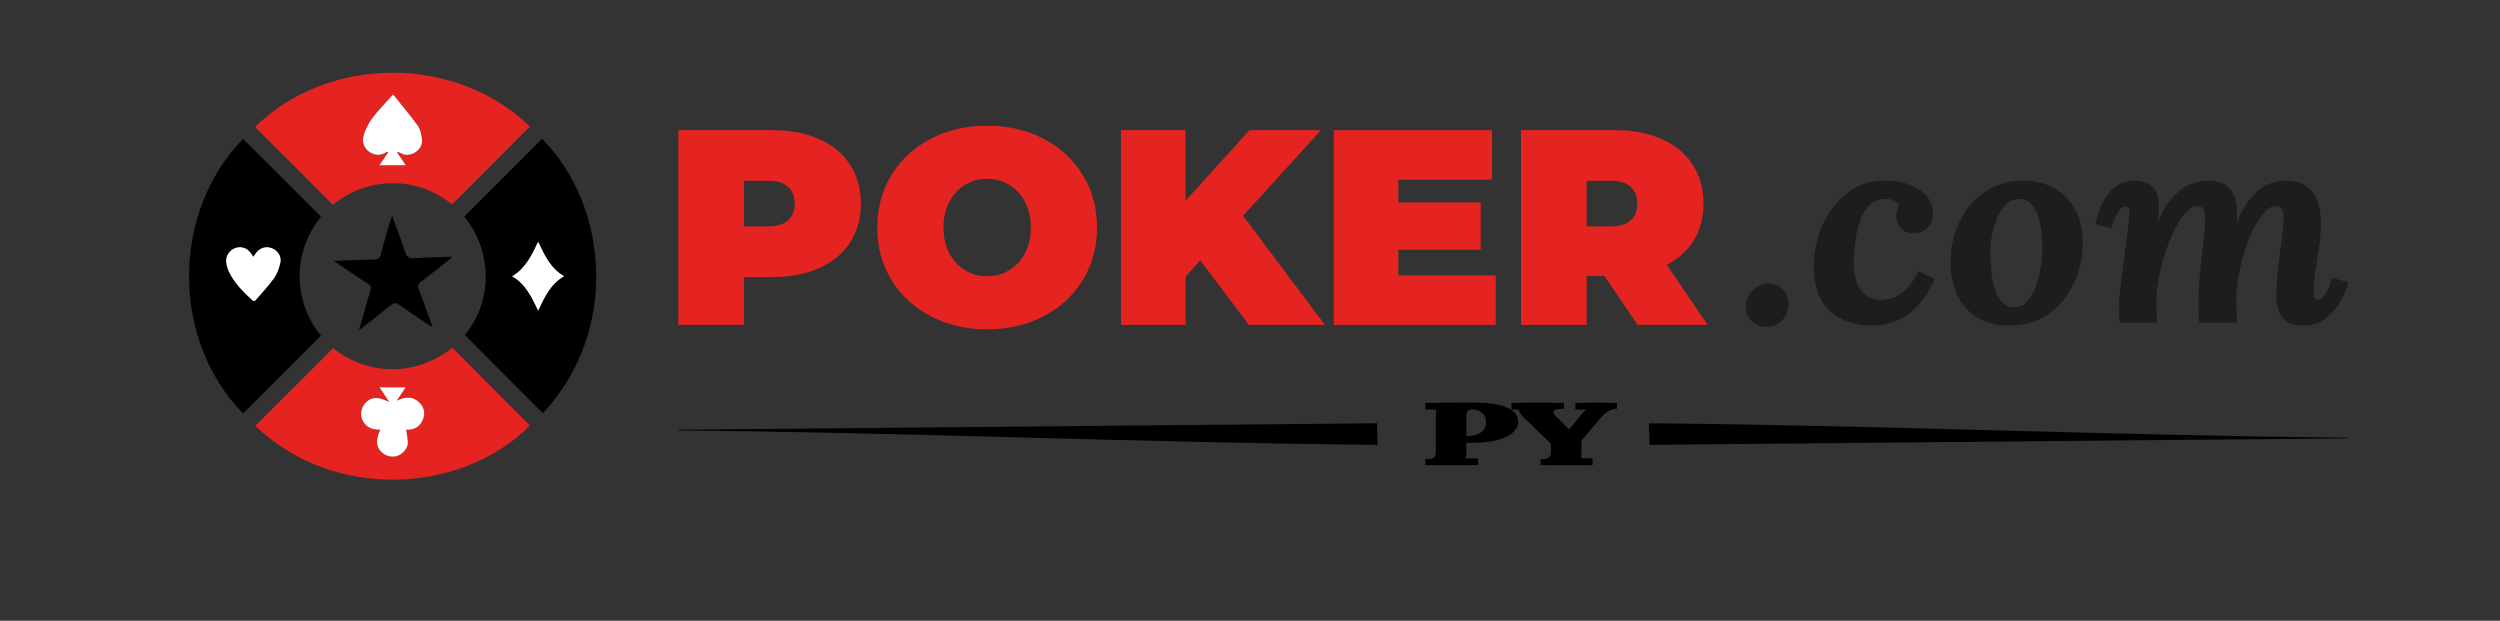 <?xml version="1.0" encoding="UTF-8"?>
<svg xmlns="http://www.w3.org/2000/svg" id="ORIGINAL" version="1.1" viewBox="0 0 3397.86 843.71">
  <rect x="0" y="0" width="3397.86" height="843.71" fill="#333333" stroke="none"/>
  <defs>
    <style>
      .cls-1 {
        fill: #000;
      }

      .cls-1, .cls-2, .cls-3, .cls-4 {
        stroke-width: 0px;
      }

      .cls-2 {
        fill: #e52421;
      }

      .cls-3 {
        fill: #1d1d1b;
      }

      .cls-4 {
        fill: #fff;
      }
    </style>
  </defs>
  <g>
    <path class="cls-2" d="M1113.33,189c18.15,8.07,32.14,19.66,41.97,34.79,9.83,15.12,14.75,32.77,14.75,52.93s-4.92,37.81-14.75,52.93c-9.83,15.12-23.82,26.72-41.97,34.79-18.15,8.07-39.45,12.1-63.9,12.1h-38.19v65.03h-89.23V176.9h127.42c24.45,0,45.75,4.03,63.9,12.1ZM1070.98,299.59c6.05-5.42,9.07-13.04,9.07-22.88s-3.02-17.45-9.07-22.88c-6.05-5.42-15.12-8.13-27.22-8.13h-32.52v62.01h32.52c12.1,0,21.17-2.71,27.22-8.13Z"></path>
    <path class="cls-2" d="M1264.94,429.85c-22.69-11.85-40.46-28.29-53.31-49.34-12.86-21.04-19.28-44.8-19.28-71.27s6.43-50.22,19.28-71.27c12.86-21.04,30.63-37.49,53.31-49.34,22.69-11.84,48.27-17.77,76.75-17.77s54.07,5.93,76.75,17.77c22.69,11.85,40.46,28.3,53.31,49.34,12.86,21.05,19.28,44.8,19.28,71.27s-6.43,50.23-19.28,71.27c-12.86,21.05-30.63,37.5-53.31,49.34-22.69,11.84-48.27,17.77-76.75,17.77s-54.07-5.93-76.75-17.77ZM1371.76,367.27c8.94-5.42,16.07-13.1,21.36-23.06,5.29-9.96,7.94-21.61,7.94-34.97s-2.65-25.01-7.94-34.97c-5.29-9.95-12.42-17.64-21.36-23.06-8.95-5.42-18.97-8.13-30.06-8.13s-21.11,2.71-30.06,8.13c-8.95,5.42-16.07,13.11-21.36,23.06-5.29,9.96-7.94,21.62-7.94,34.97s2.65,25.02,7.94,34.97c5.29,9.96,12.41,17.65,21.36,23.06,8.94,5.42,18.96,8.13,30.06,8.13s21.11-2.71,30.06-8.13Z"></path>
    <path class="cls-2" d="M1631.32,353.85l-20.04,22.31v65.41h-87.72V176.9h87.72v96.04l86.96-96.04h97.17l-105.87,116.45,111.16,148.21h-103.22l-66.17-87.72Z"></path>
    <path class="cls-2" d="M2032.86,374.27v67.3h-220.05V176.9h215.14v67.3h-127.42v31h111.92v64.28h-111.92v34.79h132.33Z"></path>
    <path class="cls-2" d="M2180.69,375.02h-24.2v66.54h-89.23V176.9h127.42c24.45,0,45.75,4.03,63.9,12.1,18.15,8.07,32.14,19.66,41.97,34.79,9.83,15.12,14.75,32.77,14.75,52.93,0,18.9-4.29,35.42-12.85,49.53-8.57,14.12-20.93,25.33-37.05,33.65l55.58,81.67h-95.28l-44.99-66.54ZM2216.23,253.84c-6.05-5.42-15.12-8.13-27.22-8.13h-32.52v62.01h32.52c12.1,0,21.17-2.71,27.22-8.13,6.05-5.42,9.07-13.04,9.07-22.88s-3.02-17.45-9.07-22.88Z"></path>
  </g>
  <g>
    <path class="cls-3" d="M2403.56,385.51c8.21,0,14.9,2.9,20.07,8.68,5.16,5.79,7.48,12.71,6.95,20.76-.27,8.06-3.18,14.98-8.74,20.76s-12.58,8.68-21.06,8.68-15.63-2.9-20.66-8.68c-5.04-5.79-7.42-12.71-7.15-20.76.53-8.05,3.84-14.97,9.93-20.76,6.09-5.79,12.97-8.68,20.66-8.68Z"></path>
    <path class="cls-3" d="M2562.89,245.45c12.18,0,23.11,1.89,32.78,5.66,9.67,3.78,17.35,9,23.05,15.67,5.69,6.67,8.54,14.66,8.54,23.97,0,7.55-2.32,13.72-6.95,18.5-4.64,4.78-10.8,7.3-18.48,7.55-9.01.25-15.37-2.32-19.07-7.74-3.71-5.41-5.56-10.25-5.56-14.53,0-2.27.33-4.84.99-7.74.66-2.89,1.65-5.6,2.98-8.12-1.06-2.27-3.32-4.21-6.76-5.85-3.45-1.63-7.55-2.45-12.32-2.45-8.48,0-15.43,2.71-20.86,8.12-5.43,5.42-9.67,12.27-12.71,20.57-3.05,8.3-5.23,17.05-6.56,26.24-1.33,9.19-2.12,17.55-2.38,25.1-.53,13.59.79,24.54,3.97,32.84,3.18,8.3,7.41,14.34,12.71,18.12,5.3,3.77,10.73,5.92,16.29,6.42,5.03.25,10.73-.44,17.09-2.08,6.36-1.63,12.85-5.29,19.47-10.95,6.62-5.66,12.58-14.4,17.88-26.24l22.65,10.57c-7.42,16.36-15.76,29.2-25.03,38.51-9.28,9.31-19.07,15.8-29.4,19.44-10.33,3.65-21.06,5.47-32.18,5.47-23.31-.25-42.12-7.04-56.42-20.38-14.3-13.34-21.46-33.98-21.46-61.91,0-12.08,1.99-24.79,5.96-38.13,3.97-13.34,10-25.79,18.08-37.37,8.08-11.57,18.21-21.01,30.4-28.31,12.18-7.3,26.62-10.95,43.31-10.95Z"></path>
    <path class="cls-3" d="M2750.82,245.45c14.83,0,28.27,3.27,40.33,9.82,12.05,6.55,21.66,16.11,28.81,28.69,7.15,12.59,10.73,27.81,10.73,45.68,0,19.88-4.04,38.45-12.12,55.68-8.08,17.24-19.54,31.08-34.37,41.53-14.84,10.45-32.58,15.67-53.24,15.67-17.75,0-32.58-3.84-44.5-11.51-11.92-7.67-20.8-18.06-26.62-31.14-5.83-13.08-8.74-27.43-8.74-43.04,0-20.13,4.04-38.63,12.12-55.49,8.08-16.86,19.6-30.39,34.57-40.58,14.96-10.19,32.64-15.29,53.04-15.29ZM2744.86,270.37c-7.95-.25-14.9,3.08-20.86,10-5.96,6.92-10.6,16.17-13.91,27.75-3.32,11.58-4.97,24.29-4.97,38.13,0,7.55.46,15.48,1.39,23.78.93,8.3,2.64,16.04,5.17,23.22,2.51,7.17,5.82,13.02,9.93,17.55,4.1,4.53,9.34,6.79,15.69,6.79,6.89,0,12.72-2.51,17.48-7.55,4.77-5.03,8.67-11.51,11.72-19.44,3.04-7.93,5.3-16.29,6.76-25.1,1.45-8.81,2.32-17.11,2.58-24.92.26-6.79,0-14.22-.79-22.27-.79-8.05-2.25-15.73-4.37-23.03-2.12-7.3-5.3-13.27-9.54-17.93-4.24-4.65-9.67-6.98-16.29-6.98Z"></path>
    <path class="cls-3" d="M3131.07,442.51c-14.57,0-24.44-3.77-29.6-11.33-5.17-7.55-7.75-17.99-7.75-31.33,0-7.55.53-16.04,1.59-25.48,1.06-9.44,2.18-19.06,3.38-28.88,1.19-9.81,2.32-19.06,3.38-27.75,1.06-8.68,1.59-15.91,1.59-21.71,0-3.78-.34-6.85-.99-9.25-.66-2.39-1.79-4.09-3.38-5.1-1.59-1-3.84-1.51-6.76-1.51-4.77,0-9.67,2.71-14.7,8.12-5.04,5.42-9.87,12.71-14.5,21.9-4.64,9.19-8.74,19.44-12.32,30.77-3.58,11.33-6.43,22.9-8.54,34.73-2.12,11.83-3.18,23.03-3.18,33.6,0,3.27.13,7.74.4,13.4.26,5.66.53,10.89.79,15.67h-51.26c-.53-5.29-.86-10.25-.99-14.91-.14-4.65-.2-8.12-.2-10.38,0-10.82.46-21.83,1.39-33.03.93-11.2,1.99-22.14,3.18-32.84,1.19-10.69,2.25-20.44,3.18-29.26.93-8.81,1.39-16.1,1.39-21.9s-.86-9.87-2.58-12.27c-1.73-2.39-4.57-3.59-8.54-3.59-4.77,0-9.73,2.77-14.9,8.31-5.16,5.54-10.13,13.02-14.9,22.46-4.77,9.44-9.08,19.88-12.91,31.33-3.84,11.46-6.89,23.16-9.14,35.11-2.25,11.96-3.38,23.22-3.38,33.79,0,3.27.13,7.87.4,13.78.26,5.92.53,10.38.79,13.4h-50.86c-.53-5.29-.86-9-.99-11.14-.14-2.13-.2-4.46-.2-6.98,0-5.03.26-10.88.79-17.55.53-6.67,1.32-13.97,2.38-21.9,1.06-7.93,2.12-15.79,3.18-23.59.79-7.3,1.65-14.35,2.58-21.14.93-6.79,1.79-13.21,2.58-19.25.79-6.04,1.45-11.33,1.99-15.85.53-4.53.79-8.05.79-10.57,0-4.28-.6-6.98-1.79-8.12-1.19-1.13-2.45-1.7-3.77-1.7-2.92,0-5.96,2.14-9.14,6.42-3.18,4.28-6.49,12.08-9.93,23.41l-21.85-6.04c1.32-5.29,3.18-11.33,5.56-18.12,2.38-6.79,5.69-13.27,9.93-19.44,4.23-6.16,9.4-11.26,15.5-15.29,6.09-4.02,13.51-6.04,22.25-6.04,5.82,0,11.26,1.01,16.29,3.02,5.03,2.02,9.14,5.47,12.32,10.38,3.18,4.91,4.77,11.89,4.77,20.95,0,4.78-.27,8.68-.79,11.7-.53,3.02-1.06,6.67-1.59,10.95h.4c6.36-15.1,13.44-26.8,21.26-35.11,7.81-8.31,15.89-14.03,24.24-17.18,8.34-3.14,16.22-4.72,23.64-4.72,8.74,0,15.96,1.7,21.66,5.1,5.69,3.4,10,8.37,12.91,14.91,2.91,6.55,4.37,14.35,4.37,23.41v6.42c0,2.27-.27,4.66-.79,7.17h.4c6.36-15.1,13.17-26.8,20.46-35.11,7.28-8.31,14.9-14.03,22.85-17.18,7.95-3.14,15.63-4.72,23.05-4.72,11.39,0,20.59,2.4,27.62,7.17,7.01,4.78,12.18,11.51,15.5,20.2,3.31,8.68,4.97,18.94,4.97,30.77,0,9.06-.79,19.13-2.38,30.2-1.59,11.08-3.25,22.15-4.97,33.22-1.73,11.08-2.58,21.27-2.58,30.58,0,4.03.66,6.67,1.99,7.93,1.32,1.26,2.64,1.89,3.97,1.89,2.91,0,5.96-2.14,9.14-6.42,3.18-4.28,6.49-12.08,9.93-23.41l21.85,6.04c-1.06,5.29-3.18,11.33-6.36,18.12-3.18,6.79-7.22,13.28-12.12,19.44-4.9,6.17-10.87,11.27-17.88,15.29-7.02,4.02-15.04,6.04-24.04,6.04Z"></path>
  </g>
  <g>
    <g>
      <path class="cls-1" d="M1937.44,624.17c3.03-.08,5.56-.32,7.61-.72,2.04-.4,3.62-1.33,4.74-2.78,1.12-1.45,1.68-3.78,1.68-7v-46.26c0-2.17.1-4.27.3-6.28.2-2.01.36-3.54.49-4.59-2.11.08-4.74.14-7.9.18-3.16.04-5.47.1-6.92.18v-9.3c9.35-.08,18.7-.12,28.06-.12s18.7-.04,28.06-.12c11.59-.08,21.7.85,30.33,2.78,8.63,1.93,15.28,4.91,19.96,8.94,4.67,4.03,6.88,9.26,6.62,15.7-.13,3.22-1.38,6.38-3.75,9.48-2.37,3.1-5.86,5.92-10.47,8.46-4.61,2.54-10.41,4.61-17.39,6.22-6.98,1.61-15.15,2.5-24.5,2.66-2.9.08-5.43.12-7.61.12s-4.38-.04-6.62-.12v10.63c0,2.26-.07,4.39-.2,6.4-.13,2.01-.33,3.54-.59,4.59,1.45-.08,3.29-.14,5.53-.18,2.24-.04,4.45-.08,6.62-.12,2.17-.04,3.72-.06,4.64-.06v9.3h-58.68v-7.97ZM1980.11,592.52c1.45.08,2.9.16,4.35.24,1.45.08,2.96.12,4.54.12,7.24,0,13.14-.74,17.68-2.23,4.54-1.49,7.87-3.66,9.98-6.52,2.11-2.86,3.16-6.34,3.16-10.45s-.89-7.25-2.67-9.66c-1.78-2.42-4.05-4.21-6.82-5.38-2.77-1.17-5.67-1.93-8.69-2.29-3.03-.36-5.8-.54-8.3-.54-2.77,0-5.14.2-7.11.6-1.98.4-3.49,1.29-4.54,2.66-1.06,1.37-1.58,3.46-1.58,6.28v27.17Z"></path>
      <path class="cls-1" d="M2093.91,632.14v-7.97c3.03-.08,5.56-.32,7.61-.72,2.04-.4,3.62-1.33,4.74-2.78,1.12-1.45,1.68-3.78,1.68-7v-10.51l-36.35-35.15c-1.85-1.85-3.56-3.9-5.14-6.16-1.58-2.25-2.37-4.03-2.37-5.31-2.11.08-3.89.14-5.33.18-1.45.04-2.9.1-4.35.18v-9.3h58.28v7.97c-3.82-.16-6.98.08-9.48.72-2.5.65-4.02,1.67-4.54,3.08-.53,1.41.26,3.24,2.37,5.5l15.02,15.1c.66.65,1.65,1.67,2.96,3.08,1.32,1.41,2.67,2.9,4.05,4.47,1.38,1.57,2.4,2.96,3.06,4.17h.2c.66-.97,1.78-2.42,3.36-4.35,1.58-1.93,3.56-4.43,5.93-7.49l10.27-12.32c.66-.88,1.58-2.03,2.77-3.44,1.19-1.41,2.47-2.82,3.85-4.23,1.38-1.41,2.67-2.56,3.85-3.44-2.11.08-4.81.16-8.1.24-3.29.08-5.67.16-7.11.24v-9.3h43.66v7.97c-4.61.4-8.56,1.55-11.85,3.44-3.29,1.89-6.85,5.05-10.67,9.48-4.22,4.99-8.5,10.02-12.84,15.1-4.35,5.07-8.63,10.11-12.84,15.1v13.65c0,2.17-.07,4.27-.2,6.28-.13,2.01-.33,3.54-.59,4.59,2.24-.16,5.1-.26,8.59-.3,3.49-.04,5.89-.06,7.21-.06v9.3h-57.69Z"></path>
    </g>
    <g>
      <path class="cls-1" d="M1950.29,624.17c3.03-.08,5.56-.32,7.61-.72,2.04-.4,3.62-1.33,4.74-2.78,1.12-1.45,1.68-3.78,1.68-7v-46.26c0-2.17.1-4.27.3-6.28.2-2.01.36-3.54.49-4.59-2.11.08-4.74.14-7.9.18-3.16.04-5.47.1-6.92.18v-9.3c9.35-.08,18.7-.12,28.06-.12s18.7-.04,28.06-.12c11.59-.08,21.7.85,30.33,2.78,8.63,1.93,15.28,4.91,19.96,8.94,4.67,4.03,6.88,9.26,6.62,15.7-.13,3.22-1.38,6.38-3.75,9.48-2.37,3.1-5.86,5.92-10.47,8.46-4.61,2.54-10.41,4.61-17.39,6.22-6.98,1.61-15.15,2.5-24.5,2.66-2.9.08-5.43.12-7.61.12s-4.38-.04-6.62-.12v10.63c0,2.26-.07,4.39-.2,6.4-.13,2.01-.33,3.54-.59,4.59,1.45-.08,3.29-.14,5.53-.18,2.24-.04,4.45-.08,6.62-.12,2.17-.04,3.72-.06,4.64-.06v9.3h-58.68v-7.97ZM1992.97,592.52c1.45.08,2.9.16,4.35.24,1.45.08,2.96.12,4.54.12,7.24,0,13.14-.74,17.68-2.23,4.54-1.49,7.87-3.66,9.98-6.52,2.11-2.86,3.16-6.34,3.16-10.45s-.89-7.25-2.67-9.66c-1.78-2.42-4.05-4.21-6.82-5.38-2.77-1.17-5.67-1.93-8.69-2.29-3.03-.36-5.8-.54-8.3-.54-2.77,0-5.14.2-7.11.6-1.98.4-3.49,1.29-4.54,2.66-1.06,1.37-1.58,3.46-1.58,6.28v27.17Z"></path>
      <path class="cls-1" d="M2106.77,632.14v-7.97c3.03-.08,5.56-.32,7.61-.72,2.04-.4,3.62-1.33,4.74-2.78,1.12-1.45,1.68-3.78,1.68-7v-10.51l-36.35-35.15c-1.85-1.85-3.56-3.9-5.14-6.16-1.58-2.25-2.37-4.03-2.37-5.31-2.11.08-3.89.14-5.33.18-1.45.04-2.9.1-4.35.18v-9.3h58.28v7.97c-3.82-.16-6.98.08-9.48.72-2.5.65-4.02,1.67-4.54,3.08-.53,1.41.26,3.24,2.37,5.5l15.02,15.1c.66.65,1.65,1.67,2.96,3.08,1.32,1.41,2.67,2.9,4.05,4.47,1.38,1.57,2.4,2.96,3.06,4.17h.2c.66-.97,1.78-2.42,3.36-4.35,1.58-1.93,3.56-4.43,5.93-7.49l10.27-12.32c.66-.88,1.58-2.03,2.77-3.44,1.19-1.41,2.47-2.82,3.85-4.23,1.38-1.41,2.67-2.56,3.85-3.44-2.11.08-4.81.16-8.1.24-3.29.08-5.67.16-7.11.24v-9.3h43.66v7.97c-4.61.4-8.56,1.55-11.85,3.44-3.29,1.89-6.85,5.05-10.67,9.48-4.22,4.99-8.5,10.02-12.84,15.1-4.35,5.07-8.63,10.11-12.84,15.1v13.65c0,2.17-.07,4.27-.2,6.28-.13,2.01-.33,3.54-.59,4.59,2.24-.16,5.1-.26,8.59-.3,3.49-.04,5.89-.06,7.21-.06v9.3h-57.69Z"></path>
    </g>
  </g>
  <path class="cls-1" d="M922.5,584.12c316.36-2.95,632.73-5.9,949.25-8.85-.93,6.03,1.32,22.68.3,29.3-315.46-2.72-634.28-16.79-950.04-19.51.16-.31.33-.63.49-.94Z"></path>
  <path class="cls-1" d="M3190.97,595.73c-316.36,2.95-632.73,5.9-949.25,8.85.93-6.03-1.32-22.68-.3-29.3,315.46,2.72,634.28,16.79,950.04,19.51-.16.31-.33.63-.49.94Z"></path>
  <path class="cls-1" d="M630.98,294.35c35.53-35.51,70.62-70.58,105.71-105.65,90.37,90.74,105.37,261.21,1.15,372.98-35.24-35.37-70.51-70.76-105.91-106.27,38.58-47.83,37.19-114.01-.95-161.06ZM766.66,375.39c-18.5-10.73-26.47-28.32-35.22-46.85-8.85,18.41-16.98,36.12-35.44,47.06,18.99,10.62,26.42,28.63,35.5,46.57,8.7-18.55,16.77-36.05,35.16-46.78Z"></path>
  <path class="cls-1" d="M330.39,561.94c-97.43-99.22-98.36-272.56.02-373.12,35.24,35.22,70.49,70.44,105.77,105.7-38.7,47.74-38.54,114.19.04,161.76-35.3,35.24-70.56,70.46-105.82,105.67ZM344.32,348.96c-1.63-2.37-2.65-4.03-3.85-5.56-5.4-6.9-13.57-9.15-21.51-5.98-7.48,2.99-12.65,11.17-11.46,19.32.65,4.51,1.9,9.15,3.93,13.21,7.76,15.5,19.9,27.49,32.5,39.02.21.19.89-.11,3.03-.46,7.99-9.36,17.49-19.23,25.39-30.25,4.37-6.09,7.06-13.88,8.71-21.31,1.91-8.58-3.76-16.71-11.68-19.69-7.93-2.98-15.91-.56-21.37,6.53-1.17,1.53-2.24,3.13-3.69,5.16Z"></path>
  <path class="cls-2" d="M452.46,278.32c-35.47-35.48-70.58-70.61-105.69-105.73,97.29-96.39,270.93-100.05,373.48-.55-35.23,35.24-70.46,70.48-105.74,105.78-49.44-39.73-115.68-37.39-162.05.5ZM534.3,128.34c-10.48,11.74-19.63,20.92-27.44,31.12-5.08,6.64-9.1,14.44-11.99,22.31-3.66,9.99-.63,19.05,6.61,24.29,8,5.8,16.23,5.76,24.46.26.18-.12.7.28,1.72.72-4,5.84-7.92,11.57-12.03,17.58h35.89c-4.18-6.2-8.05-11.92-11.91-17.64,1.77-.52,2.53-.12,3.27.32,7.19,4.28,14.48,4.16,21.42-.22,6.99-4.42,10.45-11.17,9.05-19.33-1.01-5.89-2.27-12.44-5.64-17.09-10.2-14.08-21.49-27.38-33.42-42.32Z"></path>
  <path class="cls-2" d="M614.69,472.56c35.41,35.49,70.47,70.65,105.54,105.81-92.44,92.97-266.11,103.03-373.33.36,35.28-35.18,70.56-70.38,105.92-105.63,50.19,40.56,117.21,36.24,161.87-.54ZM529.1,546.41c-15.37-7.49-23.77-7.13-31.5.19-6.39,6.05-8.54,15.5-5.33,23.48,3.84,9.56,11.72,14.01,24.69,13.95-6.91,14-6.01,24.19,2.78,31.52,7.75,6.46,19.28,7.05,26.9.37,3.45-3.02,7.04-7.67,7.49-11.91.69-6.52-1.26-13.31-2.1-20,9.78.63,18.7-3.25,22.94-14.27,3.27-8.49,1.44-16.52-5.15-22.81-9.25-8.82-19.44-7.84-30.59-2.32,4.07-6.08,8.14-12.17,12.17-18.19-12.05,0-23.92,0-35.58,0,4.23,6.37,8.18,12.31,13.28,19.98Z"></path>
  <path class="cls-1" d="M613.78,350.48c-13.54,10.57-26.91,21.37-40.72,31.58-4.76,3.52-5.81,6.48-3.61,12.08,6.31,16.06,11.95,32.39,18.41,50.14-2.77-1.48-4.37-2.16-5.79-3.11-13.34-8.95-26.8-17.74-39.88-27.06-4.26-3.04-6.98-2.54-10.76.5-13.8,11.13-27.84,21.97-43.44,34.21,2.98-10.54,5.41-19.21,7.88-27.87,2.54-8.89,4.9-17.85,7.81-26.63,1.35-4.05.27-6.03-3.13-8.26-15.23-9.98-30.26-20.25-46.98-31.5,19.32-.66,36.76-1.48,54.2-1.73,5.71-.08,8.52-1.5,10.02-7.53,3.81-15.35,8.53-30.47,12.92-45.67.44-1.52,1.08-2.97,2.26-6.15,6.38,17.54,12.52,33.33,17.79,49.41,2.13,6.49,5.09,8.57,11.95,8.09,16.73-1.17,33.52-1.41,50.29-2.03.26.51.51,1.02.77,1.53Z"></path>
  <path class="cls-4" d="M766.66,375.39c-18.39,10.73-26.46,28.23-35.16,46.78-9.08-17.93-16.51-35.94-35.5-46.57,18.47-10.94,26.59-28.65,35.44-47.06,8.76,18.53,16.72,36.12,35.22,46.85Z"></path>
  <path class="cls-4" d="M344.32,348.96c1.45-2.03,2.52-3.64,3.69-5.16,5.46-7.09,13.43-9.51,21.37-6.53,7.93,2.98,13.59,11.11,11.68,19.69-1.65,7.42-4.34,15.21-8.71,21.31-7.9,11.01-17.4,20.88-25.39,30.25-2.14.35-2.81.65-3.03.46-12.61-11.53-24.74-23.52-32.5-39.02-2.03-4.06-3.28-8.7-3.93-13.21-1.18-8.15,3.99-16.33,11.46-19.32,7.94-3.17,16.11-.93,21.51,5.98,1.19,1.53,2.22,3.19,3.85,5.56Z"></path>
  <path class="cls-4" d="M534.3,128.34c11.93,14.94,23.22,28.24,33.42,42.32,3.37,4.65,4.63,11.2,5.64,17.09,1.39,8.15-2.06,14.91-9.05,19.33-6.95,4.39-14.23,4.51-21.42.22-.74-.44-1.51-.84-3.27-.32,3.86,5.72,7.72,11.44,11.91,17.64h-35.89c4.11-6.01,8.03-11.73,12.03-17.58-1.02-.44-1.54-.84-1.72-.72-8.22,5.5-16.45,5.54-24.46-.26-7.24-5.25-10.27-14.31-6.61-24.29,2.89-7.87,6.91-15.67,11.99-22.31,7.81-10.2,16.96-19.37,27.44-31.12Z"></path>
  <path class="cls-4" d="M529.1,546.41c-5.1-7.67-9.05-13.61-13.28-19.98,11.66,0,23.53,0,35.58,0-4.03,6.02-8.1,12.11-12.17,18.19,11.15-5.52,21.34-6.5,30.59,2.32,6.59,6.29,8.42,14.31,5.15,22.81-4.25,11.01-13.17,14.9-22.94,14.27.83,6.68,2.79,13.48,2.1,20-.45,4.24-4.04,8.89-7.49,11.91-7.63,6.68-19.15,6.09-26.9-.37-8.79-7.32-9.7-17.52-2.78-31.52-12.97.06-20.85-4.39-24.69-13.95-3.2-7.98-1.05-17.43,5.33-23.48,7.74-7.32,16.13-7.68,31.5-.19Z"></path>
</svg>
